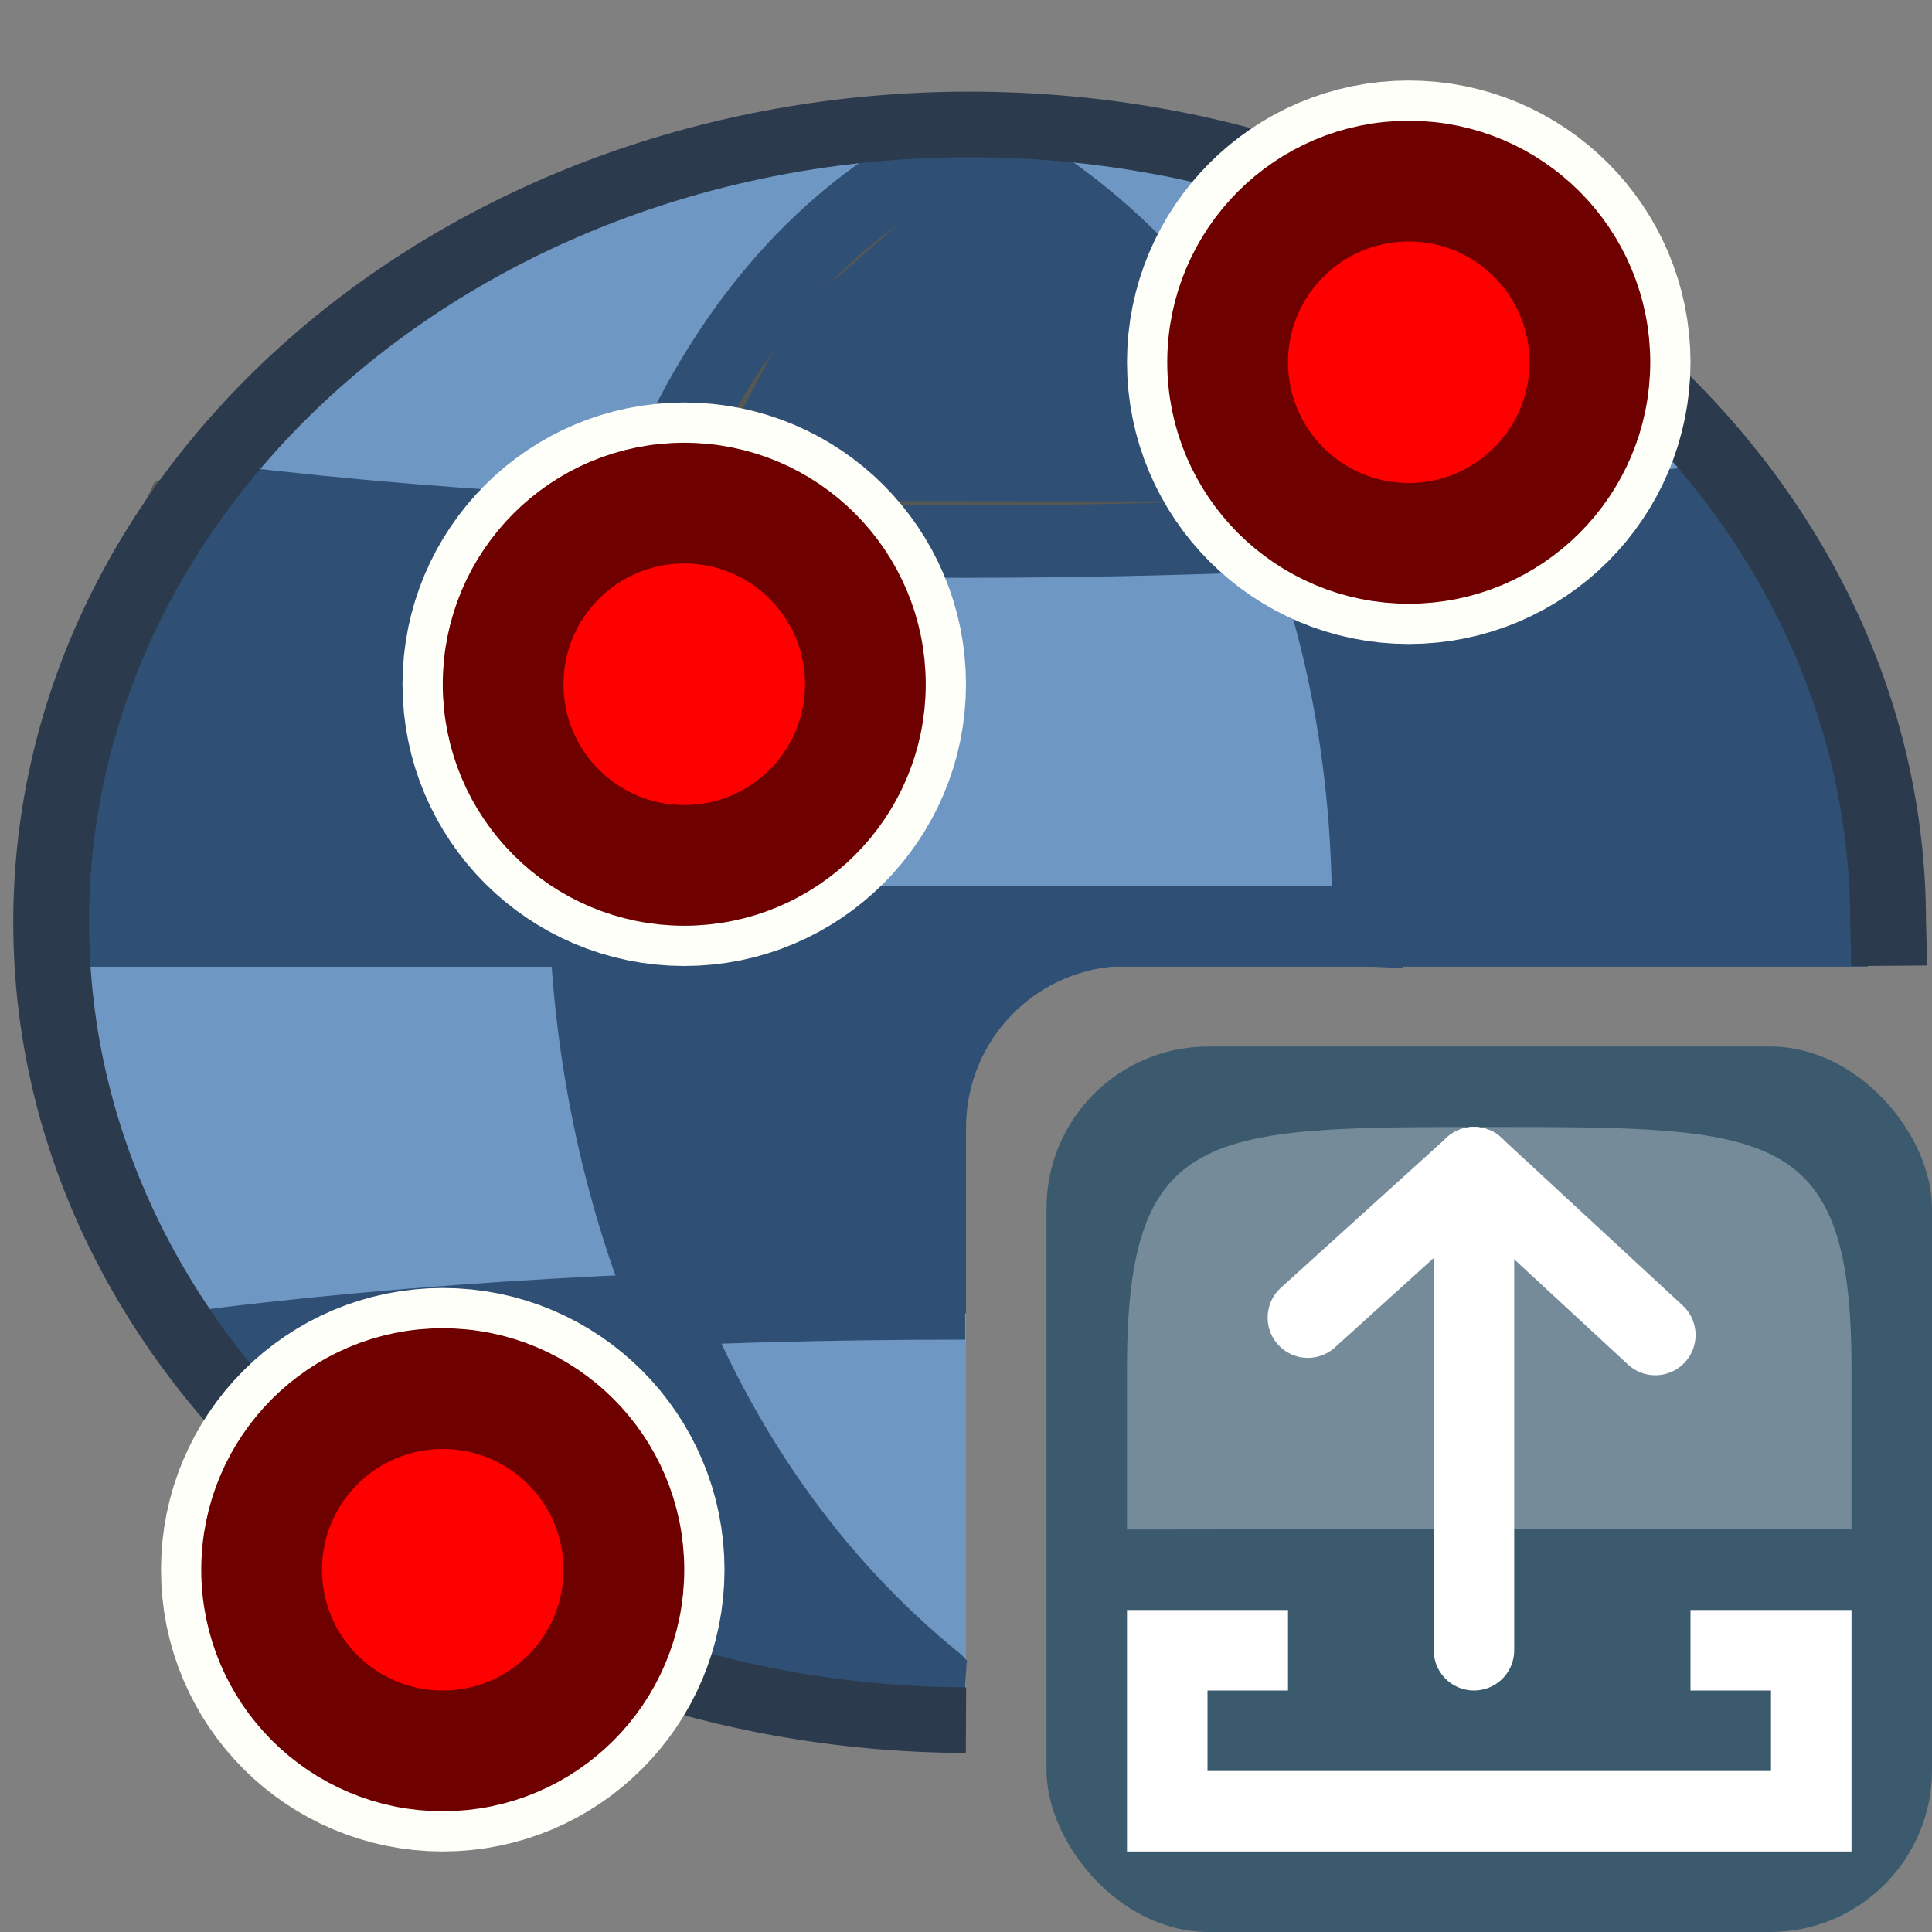 <?xml version="1.0" encoding="UTF-8"?>
<svg width="24" height="24" version="1.1" viewBox="0 0 24 24" xml:space="preserve" xmlns="http://www.w3.org/2000/svg"><rect x="0" y="0" width="24" height="24" fill="#808080" stroke="none"/><rect x="13" y="13" width="11" height="11" rx="2.011" fill="#3c5a6e"/><path d="m14 19 9-0.01v-2c0-2.99-1-2.99-4.5-2.99s-4.5 0-4.5 3v2z" fill="#fcffff" fill-rule="evenodd" opacity=".3"/><g transform="matrix(.75 0 0 .75 .044 .959)" stroke="#555753" stroke-linejoin="bevel"><g stroke="none"><path d="m28.917 6.934-7.323 0.597 0.875 3.375 0.188 3.062 8.222 0.032-0.159-3.344z" fill="#2f5074"/><path d="m15.941 20.377-5.336 0.107 0.94 1.773 1.094 2.073 3.302 2.877z" fill="#6e97c4"/><path d="m9.501 13.968 0.188 3.687 0.917 2.828 5.336-0.008v-3.073c0-1.486 1.196-2.682 2.682-2.682h3.992l0.042-0.69z" fill="#2f5074"/><path d="m15.936 27.275-3.385-0.294-4.508-1.812-3.889-2.386-1.37-1.724 4.994-0.53 2.828-0.044 2.033 3.845z" fill="#2f5074"/><path d="m2.948 21.067-1.761-3.66-0.403-3.406 8.716-0.031 0.188 3.688 0.919 2.827-2.828 0.044z" fill="#6e97c4"/></g><path d="m2.948 6.934-1.761 3.66-0.403 3.406 8.716 0.031 0.188-3.688 0.919-2.827-2.828-0.044z" fill="#2f5074" stroke="#555753" stroke-linejoin="bevel"/><path d="m16.087 0.666-3.535 0.354-4.508 1.812-3.889 2.386-1.37 1.724 4.994 0.53 2.828 0.044 2.033-3.845z" fill="#6e97c4" stroke="none"/><path d="m16.087 0.666-3.447 3.005-2.033 3.845 5.518 0.109 5.469-0.094-1.781-3.469z" fill="#2f5074" stroke="#555753" stroke-linejoin="bevel"/><path d="m28.917 6.934-7.323 0.597-1.781-3.469-3.726-3.396 5.657 0.972 4.486 2.232z" fill="#6e97c4" stroke="none"/><path d="m10.607 7.516 10.987 0.015 0.875 3.375 0.188 3.062-13.156 0.062 0.188-3.688z" fill="#6e97c4" stroke="#555753" stroke-linejoin="bevel"/><g fill="none" stroke-linejoin="bevel"><g stroke="#2f5074"><path d="m16 1.077c-7.882 3.423-8.894 18.735-0.536 25.498 0.037 0.03 0.132 0.259 0.452 0.278" stroke-width="1.2"/><path d="m16 1.077c4.818 2.391 6.834 8.129 6.582 13.653" stroke-width="1.2"/><path d="m1.122 14.067h29.755" stroke-width="1.333"/><path d="m2.948 6.934c7.574 1.01 18.394 1.01 25.968 0" stroke-width="1.2"/><path d="m2.948 21.067c3.786-0.505 8.383-0.757 12.98-0.757" stroke-width="1.2"/></g><path transform="matrix(1.256,0,0,1.087,22.465,-1.013)" d="m-5.194 25.966c-6.667-0.026-12.064-5.459-12.064-12.157 0-6.714 5.423-12.157 12.112-12.157 6.689 0 12.112 5.443 12.112 12.157 0.006 0.26 0.011 0.426 0.013 0.663" fill="none" stroke="#2b3b4d"/></g></g><g fill="#f00" stroke-linejoin="bevel"><circle transform="scale(-1,1)" cx="-8.5" cy="8.5" r="2" stroke="#fffff9" stroke-width="3" style="paint-order:markers fill stroke"/><circle transform="scale(-1,1)" cx="-8.5" cy="8.5" r="2.25" stroke="#6e0000" stroke-width="1.5" style="paint-order:stroke markers fill"/><circle transform="scale(-1,1)" cx="-17.5" cy="4.5" r="2" stroke="#fffff9" stroke-width="3" style="paint-order:markers fill stroke"/><circle transform="scale(-1,1)" cx="-17.5" cy="4.5" r="2.25" stroke="#6e0000" stroke-width="1.5" style="paint-order:stroke markers fill"/><circle transform="scale(-1,1)" cx="-5.5" cy="19.5" r="2" stroke="#fffff9" stroke-width="3" style="paint-order:markers fill stroke"/><circle transform="scale(-1,1)" cx="-5.5" cy="19.5" r="2.25" stroke="#6e0000" stroke-width="1.5" style="paint-order:stroke markers fill"/></g><path d="m21 20.5h1.5v2h-8v-2h1.5" fill="none" stroke="#fff" stroke-width="1px"/><g transform="rotate(180,18.405,17.5)" fill="none" stroke="#fff" stroke-linecap="round" stroke-width="1px"><path d="m18.5 14.5v6"/><path d="m16.247 18.416 2.253 2.084"/><path d="m20.563 18.632-2.063 1.868"/></g></svg>
